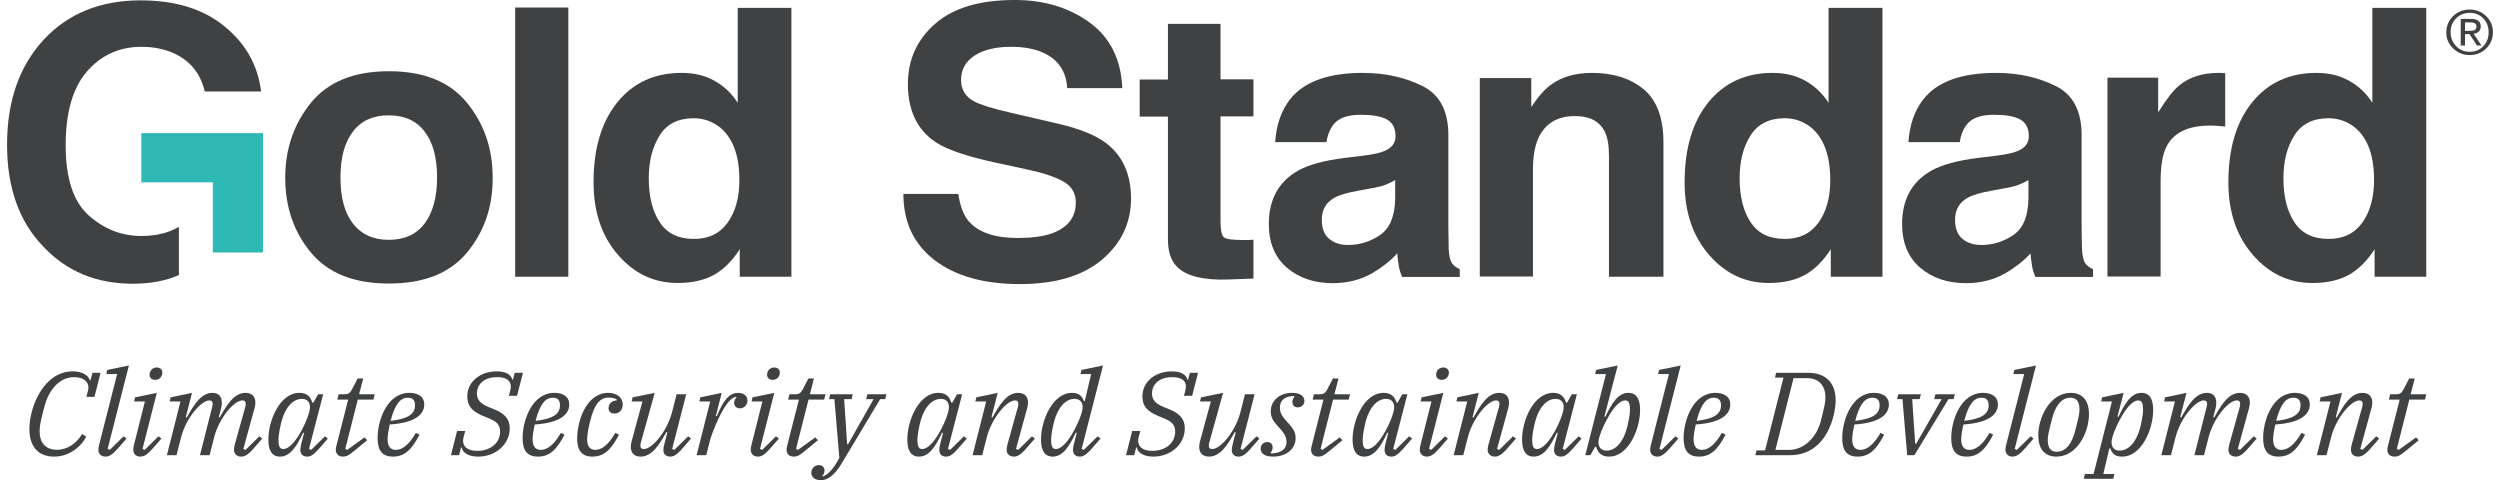 <svg width="177" height="34" viewBox="0 0 177 34" fill="none" xmlns="http://www.w3.org/2000/svg">
<g clip-path="url(#clip0_5468_52789)">
<path d="M174.524 1.586V2.184H174.829C174.988 2.184 175.108 2.171 175.173 2.145C175.279 2.106 175.333 2.015 175.333 1.872C175.333 1.677 175.187 1.586 174.909 1.586H174.524ZM174.219 3.224V1.339H174.961C175.412 1.339 175.637 1.521 175.637 1.872C175.637 2.171 175.465 2.34 175.133 2.392L175.69 3.224H175.373L174.842 2.418H174.524V3.224H174.219ZM173.503 2.249C173.503 2.652 173.623 2.977 173.875 3.25C174.126 3.523 174.458 3.666 174.855 3.666C175.24 3.666 175.571 3.536 175.823 3.263C176.075 3.003 176.194 2.678 176.194 2.288C176.194 1.898 176.075 1.573 175.823 1.313C175.571 1.04 175.24 0.91 174.855 0.91C174.471 0.91 174.153 1.04 173.888 1.3C173.636 1.56 173.503 1.885 173.503 2.249ZM173.199 2.314C173.199 1.846 173.358 1.456 173.676 1.144C173.994 0.832 174.391 0.676 174.855 0.676C175.319 0.676 175.704 0.832 176.022 1.144C176.34 1.456 176.499 1.833 176.499 2.288C176.499 2.743 176.34 3.12 176.022 3.432C175.704 3.744 175.306 3.9 174.855 3.9C174.405 3.9 174.007 3.744 173.689 3.432C173.371 3.133 173.199 2.756 173.199 2.314Z" fill="#3F4142"/>
<path d="M30.056 15.835C30.639 15.068 30.944 13.976 30.944 12.572C30.944 11.155 30.653 10.075 30.056 9.308C29.473 8.541 28.625 8.164 27.525 8.164C26.425 8.164 25.576 8.541 24.993 9.308C24.397 10.075 24.105 11.155 24.105 12.572C24.105 13.989 24.397 15.068 24.993 15.835C25.59 16.602 26.438 16.98 27.525 16.98C28.625 16.98 29.473 16.602 30.056 15.835ZM33.065 17.877C31.845 19.346 30.016 20.074 27.538 20.074C25.059 20.074 23.23 19.346 22.011 17.877C20.791 16.407 20.195 14.639 20.195 12.572C20.195 10.544 20.805 8.775 22.011 7.28C23.23 5.785 25.059 5.044 27.538 5.044C30.016 5.044 31.845 5.785 33.065 7.28C34.284 8.775 34.88 10.53 34.88 12.572C34.894 14.639 34.284 16.407 33.065 17.877Z" fill="#3F4142"/>
<path d="M40.237 19.594H36.473V0.532H40.237V19.594Z" fill="#3F4142"/>
<path d="M51.513 15.77C52.07 14.99 52.348 13.989 52.348 12.754C52.348 11.024 51.898 9.802 51.01 9.048C50.466 8.606 49.83 8.372 49.114 8.372C48.014 8.372 47.206 8.775 46.702 9.594C46.185 10.413 45.933 11.414 45.933 12.624C45.933 13.924 46.198 14.964 46.715 15.744C47.232 16.524 48.027 16.914 49.101 16.914C50.148 16.928 50.956 16.538 51.513 15.77ZM50.585 5.719C51.261 6.097 51.818 6.617 52.229 7.28V0.558H56.033V19.593H52.374V17.643C51.844 18.475 51.221 19.086 50.546 19.463C49.856 19.84 49.008 20.035 47.988 20.035C46.304 20.035 44.899 19.372 43.746 18.033C42.593 16.706 42.023 14.99 42.023 12.91C42.023 10.504 42.593 8.606 43.72 7.228C44.846 5.849 46.358 5.16 48.253 5.16C49.141 5.16 49.909 5.343 50.585 5.719Z" fill="#3F4142"/>
<path d="M67.844 13.716C67.977 14.587 68.215 15.237 68.586 15.666C69.262 16.447 70.416 16.85 72.046 16.85C73.027 16.85 73.822 16.746 74.431 16.538C75.584 16.135 76.168 15.406 76.168 14.327C76.168 13.703 75.889 13.209 75.319 12.871C74.749 12.533 73.848 12.234 72.615 11.974L70.508 11.519C68.441 11.077 67.022 10.582 66.241 10.063C64.928 9.178 64.279 7.813 64.279 5.941C64.279 4.237 64.915 2.82 66.201 1.689C67.486 0.558 69.369 -0.001 71.847 -0.001C73.914 -0.001 75.69 0.532 77.148 1.598C78.606 2.664 79.375 4.211 79.455 6.24H75.558C75.492 5.096 74.961 4.276 73.994 3.796C73.344 3.47 72.535 3.314 71.569 3.314C70.495 3.314 69.633 3.522 68.997 3.938C68.361 4.354 68.043 4.926 68.043 5.668C68.043 6.344 68.361 6.864 68.984 7.189C69.394 7.41 70.256 7.683 71.569 7.982L74.975 8.775C76.473 9.126 77.586 9.581 78.341 10.153C79.495 11.051 80.077 12.351 80.077 14.041C80.077 15.784 79.388 17.227 78.023 18.384C76.644 19.541 74.709 20.113 72.205 20.113C69.647 20.113 67.632 19.541 66.161 18.41C64.69 17.279 63.961 15.719 63.961 13.729H67.844V13.716Z" fill="#3F4142"/>
<path d="M80.688 8.255V5.629H82.689V1.689H86.413V5.616H88.746V8.242H86.413V15.706C86.413 16.278 86.493 16.642 86.638 16.785C86.785 16.928 87.248 16.993 88.017 16.993C88.136 16.993 88.255 16.993 88.375 16.993C88.507 16.993 88.626 16.98 88.746 16.967V19.724L86.97 19.788C85.194 19.854 83.974 19.541 83.325 18.878C82.901 18.462 82.689 17.799 82.689 16.928V8.255H80.688Z" fill="#3F4142"/>
<path d="M98.792 12.742C98.553 12.884 98.314 13.001 98.062 13.093C97.811 13.184 97.479 13.262 97.055 13.34L96.194 13.496C95.385 13.639 94.816 13.808 94.471 14.003C93.874 14.341 93.583 14.861 93.583 15.563C93.583 16.187 93.769 16.642 94.126 16.928C94.484 17.214 94.921 17.344 95.439 17.344C96.26 17.344 97.015 17.11 97.704 16.642C98.394 16.174 98.751 15.329 98.778 14.094V12.742H98.792ZM96.499 11.025C97.201 10.934 97.704 10.83 97.996 10.7C98.54 10.479 98.804 10.128 98.804 9.647C98.804 9.075 98.593 8.672 98.181 8.451C97.771 8.23 97.161 8.126 96.353 8.126C95.452 8.126 94.816 8.334 94.444 8.776C94.179 9.101 93.993 9.53 93.914 10.063H90.282C90.362 8.828 90.72 7.814 91.343 7.021C92.337 5.772 94.06 5.161 96.486 5.161C98.062 5.161 99.467 5.473 100.7 6.084C101.933 6.695 102.543 7.853 102.543 9.556V16.018C102.543 16.473 102.556 17.006 102.568 17.643C102.595 18.125 102.675 18.449 102.794 18.632C102.913 18.801 103.099 18.944 103.351 19.061V19.607H99.269C99.149 19.321 99.07 19.061 99.03 18.801C98.99 18.554 98.95 18.267 98.923 17.942C98.407 18.502 97.797 18.97 97.122 19.36C96.313 19.815 95.385 20.049 94.365 20.049C93.052 20.049 91.979 19.685 91.117 18.957C90.269 18.229 89.832 17.201 89.832 15.862C89.832 14.133 90.521 12.871 91.886 12.091C92.641 11.662 93.742 11.363 95.2 11.181L96.499 11.025Z" fill="#3F4142"/>
<path d="M116.353 6.305C117.294 7.073 117.772 8.334 117.772 10.102V19.594H113.915V11.012C113.915 10.271 113.809 9.699 113.61 9.309C113.239 8.581 112.549 8.217 111.516 8.217C110.256 8.217 109.382 8.75 108.905 9.803C108.666 10.362 108.534 11.077 108.534 11.948V19.581H104.77V5.525H108.414V7.58C108.891 6.852 109.355 6.331 109.779 6.019C110.548 5.447 111.529 5.161 112.709 5.161C114.206 5.161 115.412 5.538 116.353 6.305Z" fill="#3F4142"/>
<path d="M128.746 15.77C129.303 14.99 129.582 13.989 129.582 12.754C129.582 11.024 129.131 9.802 128.256 9.048C127.712 8.606 127.076 8.372 126.361 8.372C125.26 8.372 124.451 8.775 123.935 9.594C123.418 10.413 123.166 11.414 123.166 12.624C123.166 13.924 123.431 14.964 123.948 15.744C124.478 16.524 125.26 16.914 126.334 16.914C127.381 16.928 128.19 16.538 128.746 15.77ZM127.818 5.719C128.495 6.097 129.038 6.617 129.462 7.28V0.558H133.279V19.593H129.621V17.643C129.091 18.475 128.468 19.086 127.791 19.463C127.103 19.84 126.254 20.035 125.234 20.035C123.55 20.035 122.146 19.372 120.992 18.033C119.84 16.706 119.27 14.99 119.27 12.91C119.27 10.504 119.84 8.606 120.966 7.228C122.093 5.849 123.604 5.16 125.499 5.16C126.374 5.16 127.143 5.343 127.818 5.719Z" fill="#3F4142"/>
<path d="M143.628 12.742C143.389 12.884 143.15 13.001 142.899 13.093C142.646 13.184 142.315 13.262 141.891 13.34L141.03 13.496C140.221 13.639 139.652 13.808 139.307 14.003C138.711 14.341 138.418 14.861 138.418 15.563C138.418 16.187 138.604 16.642 138.962 16.928C139.32 17.214 139.758 17.344 140.274 17.344C141.096 17.344 141.852 17.11 142.541 16.642C143.23 16.174 143.588 15.329 143.614 14.094V12.742H143.628ZM141.334 11.025C142.037 10.934 142.527 10.83 142.832 10.7C143.375 10.479 143.641 10.128 143.641 9.647C143.641 9.075 143.428 8.672 143.018 8.451C142.607 8.23 141.998 8.126 141.189 8.126C140.288 8.126 139.652 8.334 139.281 8.776C139.015 9.101 138.83 9.53 138.75 10.063H135.118C135.198 8.828 135.556 7.814 136.179 7.021C137.173 5.772 138.882 5.161 141.321 5.161C142.899 5.161 144.303 5.473 145.536 6.084C146.769 6.695 147.378 7.853 147.378 9.556V16.018C147.378 16.473 147.392 17.006 147.405 17.643C147.432 18.125 147.511 18.449 147.63 18.632C147.75 18.801 147.936 18.944 148.186 19.061V19.607H144.104C143.985 19.321 143.906 19.061 143.866 18.801C143.826 18.554 143.787 18.267 143.76 17.942C143.243 18.502 142.633 18.97 141.958 19.36C141.149 19.815 140.221 20.049 139.2 20.049C137.889 20.049 136.815 19.685 135.953 18.957C135.105 18.229 134.668 17.201 134.668 15.862C134.668 14.133 135.357 12.871 136.723 12.091C137.478 11.662 138.578 11.363 140.049 11.181L141.334 11.025Z" fill="#3F4142"/>
<path d="M157.226 5.161C157.278 5.161 157.385 5.174 157.544 5.187V8.957C157.305 8.931 157.093 8.918 156.908 8.905C156.722 8.892 156.576 8.892 156.457 8.892C154.946 8.892 153.926 9.373 153.409 10.335C153.117 10.882 152.971 11.714 152.971 12.845V19.58H149.207V5.499H152.799V7.956C153.382 7.02 153.886 6.37 154.31 6.032C155.012 5.46 155.927 5.161 157.054 5.161C157.12 5.161 157.186 5.161 157.226 5.161Z" fill="#3F4142"/>
<path d="M167.246 15.77C167.803 14.99 168.082 13.989 168.082 12.754C168.082 11.024 167.644 9.802 166.756 9.048C166.213 8.606 165.576 8.372 164.861 8.372C163.76 8.372 162.953 8.775 162.435 9.594C161.918 10.413 161.667 11.414 161.667 12.624C161.667 13.924 161.931 14.964 162.449 15.744C162.965 16.524 163.76 16.914 164.834 16.914C165.881 16.928 166.69 16.538 167.246 15.77ZM166.318 5.719C166.995 6.097 167.551 6.617 167.962 7.28V0.558H171.779V19.593H168.121V17.643C167.591 18.475 166.968 19.086 166.293 19.463C165.603 19.84 164.754 20.035 163.734 20.035C162.05 20.035 160.646 19.372 159.493 18.033C158.34 16.706 157.77 14.99 157.77 12.91C157.77 10.504 158.34 8.606 159.466 7.228C160.593 5.849 162.104 5.16 164 5.16C164.874 5.16 165.643 5.343 166.318 5.719Z" fill="#3F4142"/>
<path d="M12.667 16.057C11.925 16.499 11.037 16.707 10.003 16.707C8.611 16.707 7.379 16.226 6.279 15.251C5.192 14.276 4.649 12.625 4.649 10.284C4.649 7.957 5.152 6.214 6.159 5.057C7.167 3.9 8.452 3.315 10.016 3.315C10.838 3.315 11.58 3.458 12.243 3.744C13.436 4.264 14.191 5.174 14.496 6.474H18.485C18.26 4.641 17.412 3.107 15.901 1.872C14.403 0.636 12.415 0.025 9.95 0.025C7.101 0.025 4.808 0.962 3.085 2.821C1.362 4.693 0.5 7.164 0.5 10.245C0.5 13.301 1.362 15.706 3.071 17.461C4.715 19.217 6.822 20.088 9.407 20.088C10.653 20.088 11.739 19.88 12.667 19.477V16.057Z" fill="#3F4142"/>
<path d="M10.004 9.425V12.91H15.067V17.877H18.619V9.425H10.004Z" fill="#2EB9B5"/>
<path d="M2.082 30.389C2.082 28.767 3.112 26.292 5.155 26.292C5.818 26.292 6.253 26.568 6.363 26.928H6.406L6.55 26.393H7.121L6.687 28.099H6.116L6.235 27.63C6.253 27.563 6.261 27.488 6.261 27.43C6.261 26.986 5.861 26.702 5.257 26.702C4.108 26.702 3.402 27.756 3.129 28.834C2.882 29.821 2.805 30.129 2.805 30.523C2.805 31.334 3.214 31.844 4.04 31.844C4.806 31.844 5.418 31.367 5.818 30.731L6.108 30.915C5.776 31.567 4.959 32.328 3.827 32.328C2.746 32.328 2.082 31.651 2.082 30.389Z" fill="#3F4142"/>
<path d="M6.965 31.844C6.965 31.726 6.999 31.576 7.025 31.467L8.293 26.485H7.527L7.595 26.192L9.127 25.875L7.62 31.785L7.774 31.852L8.752 30.891L8.957 31.05L8.352 31.744C7.952 32.203 7.714 32.328 7.467 32.328C7.135 32.328 6.965 32.103 6.965 31.844Z" fill="#3F4142"/>
<path d="M10.591 26.552C10.591 26.51 10.591 26.451 10.608 26.393C10.668 26.176 10.847 26.017 11.102 26.017C11.357 26.017 11.493 26.192 11.493 26.36C11.493 26.401 11.493 26.46 11.476 26.519C11.417 26.735 11.238 26.895 10.983 26.895C10.727 26.895 10.591 26.719 10.591 26.552ZM9.434 31.844C9.434 31.726 9.468 31.576 9.493 31.467L10.259 28.424H9.493L9.561 28.132L11.102 27.814L10.089 31.785L10.242 31.852L11.221 30.891L11.425 31.05L10.821 31.744C10.421 32.203 10.182 32.328 9.936 32.328C9.604 32.328 9.434 32.103 9.434 31.844Z" fill="#3F4142"/>
<path d="M16.566 31.844C16.566 31.726 16.591 31.576 16.625 31.467L17.374 28.784C17.391 28.708 17.4 28.642 17.4 28.591C17.4 28.424 17.314 28.349 17.162 28.349C16.557 28.349 15.493 29.637 15.161 30.966L14.838 32.228H14.157L15.025 28.801C15.051 28.7 15.059 28.642 15.059 28.591C15.059 28.433 14.974 28.349 14.821 28.349C14.242 28.349 13.153 29.62 12.821 30.966L12.497 32.228H11.816L12.778 28.424H12.012L12.08 28.132L13.595 27.814L13.153 29.536L13.221 29.561C13.706 28.708 14.216 27.814 15.042 27.814C15.502 27.814 15.706 28.107 15.706 28.516C15.706 28.642 15.689 28.792 15.646 28.943L15.493 29.528L15.561 29.553C16.046 28.692 16.557 27.814 17.383 27.814C17.868 27.814 18.081 28.107 18.081 28.508C18.081 28.642 18.055 28.784 18.012 28.934L17.229 31.785L17.383 31.852L18.362 30.891L18.565 31.05L17.961 31.744C17.561 32.211 17.314 32.328 17.076 32.328C16.736 32.328 16.566 32.103 16.566 31.844Z" fill="#3F4142"/>
<path d="M21.86 29.285L21.894 29.169C22.047 28.634 21.868 28.24 21.375 28.24C20.77 28.24 20.217 28.792 19.936 29.812C19.843 30.163 19.715 30.807 19.715 31.116C19.715 31.55 19.783 31.793 20.055 31.793C20.77 31.793 21.63 30.088 21.86 29.285ZM19 31.116C19 29.753 19.825 27.814 21.196 27.814C21.698 27.814 21.97 28.048 22.115 28.508H22.183L22.524 27.915H22.881L21.877 31.785L22.03 31.852L23.009 30.891L23.213 31.05L22.609 31.744C22.2 32.211 21.987 32.328 21.749 32.328C21.409 32.328 21.264 32.111 21.264 31.86C21.264 31.735 21.298 31.542 21.324 31.442L21.527 30.656L21.46 30.631C20.992 31.634 20.532 32.328 19.825 32.328C19.255 32.328 19 31.893 19 31.116Z" fill="#3F4142"/>
<path d="M23.773 31.844C23.773 31.726 23.816 31.567 23.842 31.467L24.65 28.291H23.884L23.978 27.915H24.361C24.693 27.915 24.795 27.805 24.931 27.547L25.322 26.794H25.714L25.425 27.915H26.531L26.437 28.291H25.331L24.446 31.777L24.582 31.852L25.808 30.966L25.995 31.166L25.135 31.877C24.667 32.269 24.523 32.328 24.276 32.328C23.935 32.328 23.773 32.103 23.773 31.844Z" fill="#3F4142"/>
<path d="M29.382 28.7C29.382 28.391 29.262 28.157 28.879 28.157C28.377 28.157 27.977 28.55 27.654 29.796C28.845 29.661 29.382 29.336 29.382 28.7ZM26.734 31.015C26.734 29.77 27.398 27.814 28.99 27.814C29.458 27.814 30.037 27.989 30.037 28.642C30.037 29.285 29.484 29.929 27.594 30.055C27.517 30.397 27.441 30.799 27.441 31.108C27.441 31.567 27.62 31.852 28.028 31.852C28.53 31.852 29.016 31.401 29.441 30.648L29.705 30.773C29.143 31.852 28.633 32.328 27.824 32.328C27.058 32.328 26.734 31.893 26.734 31.015Z" fill="#3F4142"/>
<path d="M32.692 31.685H32.641L32.505 32.228H31.926L32.36 30.515H32.939L32.828 30.915C32.803 31.015 32.785 31.108 32.785 31.2C32.785 31.618 33.083 31.919 33.79 31.919C34.743 31.919 35.407 31.35 35.407 30.564C35.407 30.038 35.109 29.821 34.598 29.611L34.19 29.445C33.432 29.126 33.083 28.759 33.083 28.056C33.083 27.029 34.002 26.292 35.16 26.292C35.764 26.292 36.198 26.502 36.266 26.878H36.317L36.445 26.393H37.024L36.607 28.023H36.028L36.13 27.622C36.156 27.513 36.164 27.421 36.164 27.354C36.164 26.945 35.841 26.702 35.194 26.702C34.207 26.702 33.764 27.27 33.764 27.856C33.764 28.349 34.062 28.6 34.632 28.834L35.007 28.985C35.781 29.31 36.088 29.695 36.088 30.339C36.088 31.409 35.143 32.328 33.858 32.328C33.228 32.328 32.76 32.086 32.692 31.685Z" fill="#3F4142"/>
<path d="M39.647 28.7C39.647 28.391 39.528 28.157 39.145 28.157C38.643 28.157 38.243 28.55 37.919 29.796C39.111 29.661 39.647 29.336 39.647 28.7ZM37 31.015C37 29.77 37.664 27.814 39.255 27.814C39.724 27.814 40.302 27.989 40.302 28.642C40.302 29.285 39.749 29.929 37.86 30.055C37.783 30.397 37.706 30.799 37.706 31.108C37.706 31.567 37.885 31.852 38.294 31.852C38.796 31.852 39.281 31.401 39.707 30.648L39.971 30.773C39.409 31.852 38.898 32.328 38.09 32.328C37.324 32.328 37 31.893 37 31.015Z" fill="#3F4142"/>
<path d="M40.863 31.058C40.863 29.796 41.519 27.814 43.059 27.814C43.681 27.814 44.089 28.157 44.089 28.634C44.089 29.001 43.868 29.277 43.502 29.277C43.213 29.277 43.085 29.11 43.085 28.892C43.085 28.65 43.255 28.366 43.672 28.349V28.291C43.545 28.199 43.34 28.148 43.093 28.148C42.557 28.148 42.106 28.491 41.783 29.812C41.689 30.172 41.57 30.74 41.57 31.116C41.57 31.567 41.749 31.852 42.149 31.852C42.651 31.852 43.136 31.401 43.562 30.648L43.825 30.773C43.264 31.852 42.753 32.328 41.944 32.328C41.204 32.328 40.863 31.893 40.863 31.058Z" fill="#3F4142"/>
<path d="M44.66 31.634C44.66 31.501 44.686 31.358 44.728 31.208L45.486 28.424H44.72L44.788 28.132L46.354 27.814L45.366 31.358C45.349 31.425 45.341 31.493 45.341 31.55C45.341 31.718 45.418 31.793 45.58 31.793C46.183 31.793 47.239 30.523 47.58 29.185L47.903 27.915H48.584L47.588 31.785L47.741 31.852L48.72 30.891L48.924 31.05L48.32 31.744C47.92 32.211 47.69 32.328 47.452 32.328C47.111 32.328 46.967 32.111 46.967 31.86C46.967 31.735 47.009 31.542 47.035 31.442L47.248 30.615L47.18 30.59C46.694 31.45 46.183 32.328 45.349 32.328C44.873 32.328 44.66 32.036 44.66 31.634Z" fill="#3F4142"/>
<path d="M50.282 28.425H49.516L49.584 28.133L51.099 27.815L50.682 29.445L50.75 29.47C51.176 28.442 51.576 27.815 52.257 27.815C52.682 27.815 52.921 28.049 52.921 28.358C52.921 28.65 52.708 28.91 52.393 28.91C52.137 28.91 51.976 28.742 51.976 28.517C51.976 28.375 52.053 28.224 52.146 28.149L52.095 28.099C51.746 28.149 51.355 28.668 50.997 29.378C50.844 29.679 50.418 30.59 50.248 31.259L50.001 32.228H49.32L50.282 28.425Z" fill="#3F4142"/>
<path d="M54.31 26.552C54.31 26.51 54.31 26.451 54.327 26.393C54.386 26.176 54.565 26.017 54.82 26.017C55.076 26.017 55.212 26.192 55.212 26.36C55.212 26.401 55.212 26.46 55.195 26.519C55.135 26.735 54.956 26.895 54.701 26.895C54.446 26.895 54.31 26.719 54.31 26.552ZM53.152 31.844C53.152 31.726 53.186 31.576 53.212 31.467L53.978 28.424H53.212L53.28 28.132L54.82 27.814L53.808 31.785L53.961 31.852L54.939 30.891L55.144 31.05L54.539 31.744C54.139 32.203 53.901 32.328 53.654 32.328C53.322 32.328 53.152 32.103 53.152 31.844Z" fill="#3F4142"/>
<path d="M55.688 31.844C55.688 31.726 55.73 31.567 55.755 31.467L56.564 28.291H55.798L55.892 27.915H56.274C56.606 27.915 56.708 27.805 56.845 27.547L57.236 26.794H57.628L57.338 27.915H58.445L58.351 28.291H57.245L56.36 31.777L56.496 31.852L57.721 30.966L57.908 31.166L57.049 31.877C56.581 32.269 56.436 32.328 56.189 32.328C55.849 32.328 55.688 32.103 55.688 31.844Z" fill="#3F4142"/>
<path d="M57.441 33.482C57.441 33.181 57.663 32.93 57.969 32.93C58.233 32.93 58.377 33.098 58.377 33.323C58.377 33.465 58.309 33.616 58.216 33.691L58.276 33.733C58.65 33.565 59.008 33.214 59.425 32.412L59.075 28.257H58.692L58.778 27.915H60.378L60.293 28.257H59.765L59.977 31.45H60.046L61.85 28.257H61.322L61.407 27.915H62.761L62.676 28.257H62.318L59.578 32.83C59.059 33.699 58.556 34 58.122 34C57.705 34 57.441 33.783 57.441 33.482Z" fill="#3F4142"/>
<path d="M67.098 29.285L67.132 29.169C67.285 28.634 67.106 28.24 66.613 28.24C66.009 28.24 65.455 28.792 65.174 29.812C65.081 30.163 64.953 30.807 64.953 31.116C64.953 31.55 65.022 31.793 65.294 31.793C66.009 31.793 66.868 30.088 67.098 29.285ZM64.238 31.116C64.238 29.753 65.064 27.814 66.435 27.814C66.936 27.814 67.209 28.048 67.354 28.508H67.421L67.762 27.915H68.12L67.115 31.785L67.268 31.852L68.247 30.891L68.451 31.05L67.847 31.744C67.438 32.211 67.226 32.328 66.987 32.328C66.647 32.328 66.502 32.111 66.502 31.86C66.502 31.735 66.536 31.542 66.562 31.442L66.766 30.656L66.698 30.631C66.23 31.634 65.77 32.328 65.064 32.328C64.494 32.328 64.238 31.893 64.238 31.116Z" fill="#3F4142"/>
<path d="M71.268 31.844C71.268 31.726 71.293 31.576 71.328 31.467L72.076 28.784C72.094 28.708 72.102 28.642 72.102 28.591C72.102 28.424 72.017 28.349 71.864 28.349C71.268 28.349 70.195 29.637 69.864 30.966L69.54 32.228H68.859L69.821 28.424H69.055L69.124 28.132L70.638 27.814L70.195 29.536L70.263 29.561C70.749 28.7 71.259 27.814 72.085 27.814C72.57 27.814 72.783 28.107 72.783 28.508C72.783 28.642 72.757 28.784 72.715 28.934L71.931 31.785L72.085 31.852L73.064 30.891L73.268 31.05L72.664 31.744C72.264 32.211 72.017 32.328 71.779 32.328C71.438 32.328 71.268 32.103 71.268 31.844Z" fill="#3F4142"/>
<path d="M76.564 29.285L76.598 29.169C76.75 28.634 76.572 28.24 76.078 28.24C75.474 28.24 74.92 28.792 74.64 29.812C74.546 30.163 74.419 30.807 74.419 31.116C74.419 31.55 74.487 31.793 74.759 31.793C75.482 31.793 76.359 29.996 76.564 29.285ZM73.703 31.116C73.703 29.753 74.529 27.814 75.899 27.814C76.41 27.814 76.614 28.065 76.734 28.391H76.802L77.253 26.485H76.495L76.564 26.192L78.095 25.875L76.58 31.785L76.734 31.852L77.712 30.891L77.917 31.05L77.312 31.744C76.904 32.211 76.691 32.328 76.453 32.328C76.113 32.328 75.968 32.111 75.968 31.86C75.968 31.735 76.002 31.542 76.027 31.442L76.231 30.656L76.163 30.631C75.696 31.634 75.236 32.328 74.529 32.328C73.959 32.328 73.703 31.893 73.703 31.116Z" fill="#3F4142"/>
<path d="M80.489 31.685H80.438L80.301 32.228H79.723L80.157 30.515H80.736L80.625 30.915C80.6 31.015 80.582 31.108 80.582 31.2C80.582 31.618 80.881 31.919 81.587 31.919C82.54 31.919 83.204 31.35 83.204 30.564C83.204 30.038 82.906 29.821 82.396 29.611L81.987 29.445C81.229 29.126 80.881 28.759 80.881 28.056C80.881 27.029 81.799 26.292 82.957 26.292C83.561 26.292 83.996 26.502 84.064 26.878H84.114L84.242 26.393H84.821L84.404 28.023H83.825L83.928 27.622C83.953 27.513 83.962 27.421 83.962 27.354C83.962 26.945 83.638 26.702 82.991 26.702C82.004 26.702 81.561 27.27 81.561 27.856C81.561 28.349 81.859 28.6 82.43 28.834L82.804 28.985C83.578 29.31 83.884 29.695 83.884 30.339C83.884 31.409 82.94 32.328 81.655 32.328C81.025 32.328 80.556 32.086 80.489 31.685Z" fill="#3F4142"/>
<path d="M84.902 31.634C84.902 31.501 84.928 31.358 84.971 31.208L85.728 28.424H84.962L85.03 28.132L86.596 27.814L85.609 31.358C85.592 31.425 85.583 31.493 85.583 31.55C85.583 31.718 85.66 31.793 85.822 31.793C86.426 31.793 87.482 30.523 87.821 29.185L88.145 27.915H88.826L87.831 31.785L87.983 31.852L88.963 30.891L89.166 31.05L88.562 31.744C88.163 32.211 87.933 32.328 87.694 32.328C87.354 32.328 87.209 32.111 87.209 31.86C87.209 31.735 87.251 31.542 87.277 31.442L87.49 30.615L87.422 30.59C86.937 31.45 86.426 32.328 85.592 32.328C85.116 32.328 84.902 32.036 84.902 31.634Z" fill="#3F4142"/>
<path d="M89.254 31.76C89.254 31.517 89.424 31.3 89.714 31.3C89.943 31.3 90.105 31.425 90.105 31.685C90.105 31.81 90.054 31.952 89.96 32.044L89.986 32.103C90.411 32.103 91.084 31.969 91.084 31.291C91.084 30.799 90.786 30.531 90.403 30.096C90.182 29.837 89.969 29.578 89.969 29.135C89.969 28.358 90.599 27.814 91.484 27.814C92.088 27.814 92.352 28.073 92.352 28.383C92.352 28.625 92.182 28.842 91.893 28.842C91.672 28.842 91.501 28.717 91.501 28.458C91.501 28.332 91.552 28.191 91.646 28.099L91.62 28.04C91.203 28.04 90.616 28.191 90.616 28.859C90.616 29.352 90.914 29.62 91.296 30.055C91.518 30.314 91.731 30.573 91.731 31.015C91.731 31.801 91.05 32.328 90.139 32.328C89.517 32.328 89.254 32.086 89.254 31.76Z" fill="#3F4142"/>
<path d="M92.824 31.844C92.824 31.726 92.867 31.567 92.893 31.467L93.701 28.291H92.935L93.029 27.915H93.411C93.744 27.915 93.846 27.805 93.982 27.547L94.373 26.794H94.765L94.475 27.915H95.582L95.489 28.291H94.381L93.497 31.777L93.633 31.852L94.858 30.966L95.046 31.166L94.186 31.877C93.718 32.269 93.573 32.328 93.327 32.328C92.986 32.328 92.824 32.103 92.824 31.844Z" fill="#3F4142"/>
<path d="M98.622 29.285L98.656 29.169C98.809 28.634 98.63 28.24 98.136 28.24C97.533 28.24 96.979 28.792 96.698 29.812C96.605 30.163 96.477 30.807 96.477 31.116C96.477 31.55 96.545 31.793 96.817 31.793C97.533 31.793 98.391 30.088 98.622 29.285ZM95.762 31.116C95.762 29.753 96.587 27.814 97.958 27.814C98.46 27.814 98.732 28.048 98.877 28.508H98.945L99.285 27.915H99.642L98.639 31.785L98.792 31.852L99.77 30.891L99.975 31.05L99.371 31.744C98.962 32.211 98.75 32.328 98.511 32.328C98.171 32.328 98.026 32.111 98.026 31.86C98.026 31.735 98.06 31.542 98.085 31.442L98.29 30.656L98.222 30.631C97.754 31.634 97.294 32.328 96.587 32.328C96.017 32.328 95.762 31.893 95.762 31.116Z" fill="#3F4142"/>
<path d="M101.677 26.552C101.677 26.51 101.677 26.451 101.695 26.393C101.754 26.176 101.932 26.017 102.188 26.017C102.443 26.017 102.58 26.192 102.58 26.36C102.58 26.401 102.58 26.46 102.563 26.519C102.503 26.735 102.324 26.895 102.069 26.895C101.814 26.895 101.677 26.719 101.677 26.552ZM100.52 31.844C100.52 31.726 100.554 31.576 100.58 31.467L101.346 28.424H100.58L100.648 28.132L102.188 27.814L101.176 31.785L101.329 31.852L102.307 30.891L102.511 31.05L101.908 31.744C101.507 32.203 101.269 32.328 101.022 32.328C100.691 32.328 100.52 32.103 100.52 31.844Z" fill="#3F4142"/>
<path d="M105.327 31.844C105.327 31.726 105.353 31.576 105.387 31.467L106.136 28.784C106.153 28.708 106.161 28.642 106.161 28.591C106.161 28.424 106.076 28.349 105.923 28.349C105.327 28.349 104.255 29.637 103.922 30.966L103.599 32.228H102.918L103.88 28.424H103.114L103.182 28.132L104.697 27.814L104.255 29.536L104.323 29.561C104.808 28.7 105.318 27.814 106.144 27.814C106.629 27.814 106.842 28.107 106.842 28.508C106.842 28.642 106.816 28.784 106.774 28.934L105.991 31.785L106.144 31.852L107.122 30.891L107.328 31.05L106.723 31.744C106.323 32.211 106.076 32.328 105.838 32.328C105.498 32.328 105.327 32.103 105.327 31.844Z" fill="#3F4142"/>
<path d="M110.622 29.285L110.656 29.169C110.809 28.634 110.631 28.24 110.136 28.24C109.533 28.24 108.979 28.792 108.699 29.812C108.605 30.163 108.478 30.807 108.478 31.116C108.478 31.55 108.545 31.793 108.818 31.793C109.533 31.793 110.392 30.088 110.622 29.285ZM107.762 31.116C107.762 29.753 108.588 27.814 109.958 27.814C110.461 27.814 110.733 28.048 110.878 28.508H110.945L111.285 27.915H111.643L110.639 31.785L110.792 31.852L111.77 30.891L111.976 31.05L111.371 31.744C110.962 32.211 110.75 32.328 110.511 32.328C110.171 32.328 110.026 32.111 110.026 31.86C110.026 31.735 110.06 31.542 110.086 31.442L110.29 30.656L110.222 30.631C109.754 31.634 109.294 32.328 108.588 32.328C108.017 32.328 107.762 31.893 107.762 31.116Z" fill="#3F4142"/>
<path d="M115.182 30.331C115.276 29.98 115.404 29.336 115.404 29.026C115.404 28.591 115.335 28.349 115.064 28.349C114.306 28.349 113.43 30.288 113.259 30.857L113.225 30.974C113.072 31.509 113.251 31.902 113.745 31.902C114.348 31.902 114.902 31.35 115.182 30.331ZM113.004 31.634H112.935L112.596 32.228H112.238L113.702 26.485H112.935L113.004 26.192L114.536 25.875L113.591 29.486L113.659 29.511C114.118 28.542 114.569 27.814 115.285 27.814C115.864 27.814 116.119 28.249 116.119 29.026C116.119 30.389 115.293 32.328 113.923 32.328C113.421 32.328 113.149 32.094 113.004 31.634Z" fill="#3F4142"/>
<path d="M116.832 31.844C116.832 31.726 116.867 31.576 116.892 31.467L118.16 26.485H117.394L117.463 26.192L118.994 25.875L117.488 31.785L117.641 31.852L118.62 30.891L118.824 31.05L118.219 31.744C117.819 32.203 117.581 32.328 117.335 32.328C117.002 32.328 116.832 32.103 116.832 31.844Z" fill="#3F4142"/>
<path d="M121.847 28.7C121.847 28.391 121.727 28.157 121.344 28.157C120.842 28.157 120.442 28.55 120.119 29.796C121.31 29.661 121.847 29.336 121.847 28.7ZM119.199 31.015C119.199 29.77 119.864 27.814 121.455 27.814C121.923 27.814 122.502 27.989 122.502 28.642C122.502 29.285 121.948 29.929 120.059 30.055C119.983 30.397 119.906 30.799 119.906 31.108C119.906 31.567 120.084 31.852 120.493 31.852C120.995 31.852 121.48 31.401 121.906 30.648L122.17 30.773C121.608 31.852 121.097 32.328 120.289 32.328C119.522 32.328 119.199 31.893 119.199 31.015Z" fill="#3F4142"/>
<path d="M125.699 31.852H126.661C127.725 31.852 128.618 30.974 128.924 29.771C129.154 28.851 129.239 28.525 129.239 28.141C129.239 27.321 128.796 26.77 127.92 26.77H126.984L125.699 31.852ZM124.363 31.886H124.967L126.269 26.736H125.665L125.75 26.394H128.022C129.189 26.394 129.963 27.037 129.963 28.333C129.963 29.403 129.35 32.228 126.72 32.228H124.277L124.363 31.886Z" fill="#3F4142"/>
<path d="M133.077 28.7C133.077 28.391 132.958 28.157 132.575 28.157C132.072 28.157 131.672 28.55 131.349 29.796C132.541 29.661 133.077 29.336 133.077 28.7ZM130.43 31.015C130.43 29.77 131.094 27.814 132.686 27.814C133.154 27.814 133.732 27.989 133.732 28.642C133.732 29.285 133.179 29.929 131.29 30.055C131.213 30.397 131.136 30.799 131.136 31.108C131.136 31.567 131.315 31.852 131.724 31.852C132.226 31.852 132.711 31.401 133.137 30.648L133.4 30.773C132.838 31.852 132.327 32.328 131.519 32.328C130.753 32.328 130.43 31.893 130.43 31.015Z" fill="#3F4142"/>
<path d="M134.695 28.258H134.312L134.397 27.915H135.997L135.912 28.258H135.384L135.597 31.417H135.665L137.469 28.258H136.942L137.026 27.915H138.405L138.312 28.258H137.954L135.538 32.228H135.027L134.695 28.258Z" fill="#3F4142"/>
<path d="M140.796 28.7C140.796 28.391 140.677 28.157 140.293 28.157C139.791 28.157 139.391 28.55 139.068 29.796C140.259 29.661 140.796 29.336 140.796 28.7ZM138.148 31.015C138.148 29.77 138.813 27.814 140.404 27.814C140.872 27.814 141.451 27.989 141.451 28.642C141.451 29.285 140.897 29.929 139.009 30.055C138.932 30.397 138.855 30.799 138.855 31.108C138.855 31.567 139.034 31.852 139.443 31.852C139.945 31.852 140.429 31.401 140.855 30.648L141.119 30.773C140.557 31.852 140.046 32.328 139.238 32.328C138.472 32.328 138.148 31.893 138.148 31.015Z" fill="#3F4142"/>
<path d="M141.984 31.844C141.984 31.726 142.018 31.576 142.044 31.467L143.312 26.485H142.546L142.614 26.192L144.146 25.875L142.64 31.785L142.792 31.852L143.772 30.891L143.976 31.05L143.371 31.744C142.972 32.203 142.733 32.328 142.487 32.328C142.154 32.328 141.984 32.103 141.984 31.844Z" fill="#3F4142"/>
<path d="M146.921 30.506C147.177 29.52 147.228 29.252 147.228 28.993C147.228 28.5 147.066 28.157 146.59 28.157C145.9 28.157 145.492 28.826 145.287 29.637C145.032 30.623 144.981 30.891 144.981 31.15C144.981 31.642 145.143 31.985 145.62 31.985C146.309 31.985 146.717 31.317 146.921 30.506ZM144.309 30.823C144.309 29.545 145.143 27.814 146.615 27.814C147.475 27.814 147.9 28.399 147.9 29.319C147.9 30.598 147.066 32.328 145.594 32.328C144.734 32.328 144.309 31.744 144.309 30.823Z" fill="#3F4142"/>
<path d="M151.51 30.331C151.604 29.98 151.732 29.336 151.732 29.027C151.732 28.592 151.663 28.35 151.391 28.35C150.625 28.35 149.757 30.289 149.587 30.857L149.552 30.975C149.399 31.509 149.578 31.903 150.072 31.903C150.676 31.903 151.229 31.351 151.51 30.331ZM147.612 33.557H148.224L149.527 28.425H148.761L148.829 28.133L150.353 27.815L149.918 29.487L149.987 29.512C150.446 28.542 150.897 27.815 151.612 27.815C152.191 27.815 152.446 28.25 152.446 29.027C152.446 30.39 151.621 32.329 150.251 32.329C149.8 32.329 149.544 32.162 149.417 31.752H149.34L148.914 33.557H149.697L149.613 33.9H147.527L147.612 33.557Z" fill="#3F4142"/>
<path d="M157.772 31.844C157.772 31.726 157.798 31.576 157.833 31.467L158.582 28.784C158.599 28.708 158.607 28.642 158.607 28.591C158.607 28.424 158.522 28.349 158.369 28.349C157.764 28.349 156.7 29.637 156.368 30.966L156.045 32.228H155.364L156.232 28.801C156.258 28.7 156.266 28.642 156.266 28.591C156.266 28.433 156.181 28.349 156.028 28.349C155.449 28.349 154.36 29.62 154.028 30.966L153.704 32.228H153.023L153.985 28.424H153.219L153.288 28.132L154.803 27.814L154.36 29.536L154.428 29.561C154.913 28.708 155.424 27.814 156.25 27.814C156.709 27.814 156.913 28.107 156.913 28.516C156.913 28.642 156.896 28.792 156.854 28.943L156.7 29.528L156.769 29.553C157.254 28.692 157.764 27.814 158.59 27.814C159.075 27.814 159.288 28.107 159.288 28.508C159.288 28.642 159.262 28.784 159.22 28.934L158.437 31.785L158.59 31.852L159.568 30.891L159.773 31.05L159.169 31.744C158.769 32.211 158.522 32.328 158.283 32.328C157.944 32.328 157.772 32.103 157.772 31.844Z" fill="#3F4142"/>
<path d="M162.878 28.7C162.878 28.391 162.759 28.157 162.375 28.157C161.873 28.157 161.473 28.55 161.15 29.796C162.341 29.661 162.878 29.336 162.878 28.7ZM160.23 31.015C160.23 29.77 160.895 27.814 162.486 27.814C162.954 27.814 163.533 27.989 163.533 28.642C163.533 29.285 162.979 29.929 161.091 30.055C161.014 30.397 160.937 30.799 160.937 31.108C160.937 31.567 161.116 31.852 161.525 31.852C162.027 31.852 162.511 31.401 162.937 30.648L163.201 30.773C162.639 31.852 162.128 32.328 161.32 32.328C160.554 32.328 160.23 31.893 160.23 31.015Z" fill="#3F4142"/>
<path d="M166.444 31.844C166.444 31.726 166.469 31.576 166.503 31.467L167.253 28.784C167.269 28.708 167.277 28.642 167.277 28.591C167.277 28.424 167.193 28.349 167.039 28.349C166.444 28.349 165.371 29.637 165.039 30.966L164.716 32.228H164.035L164.997 28.424H164.231L164.299 28.132L165.814 27.814L165.371 29.536L165.439 29.561C165.925 28.7 166.435 27.814 167.261 27.814C167.746 27.814 167.959 28.107 167.959 28.508C167.959 28.642 167.933 28.784 167.89 28.934L167.107 31.785L167.261 31.852L168.239 30.891L168.444 31.05L167.839 31.744C167.439 32.211 167.193 32.328 166.954 32.328C166.614 32.328 166.444 32.103 166.444 31.844Z" fill="#3F4142"/>
<path d="M169.023 31.844C169.023 31.726 169.066 31.567 169.091 31.467L169.9 28.291H169.134L169.227 27.915H169.611C169.943 27.915 170.045 27.805 170.181 27.547L170.572 26.794H170.964L170.674 27.915H171.781L171.687 28.291H170.58L169.696 31.777L169.832 31.852L171.057 30.966L171.245 31.166L170.385 31.877C169.917 32.269 169.772 32.328 169.526 32.328C169.185 32.328 169.023 32.103 169.023 31.844Z" fill="#3F4142"/>
</g>
<defs>
<clipPath id="clip0_5468_52789">
<rect width="176" height="34" fill="white" transform="translate(0.5)"/>
</clipPath>
</defs>
</svg>
